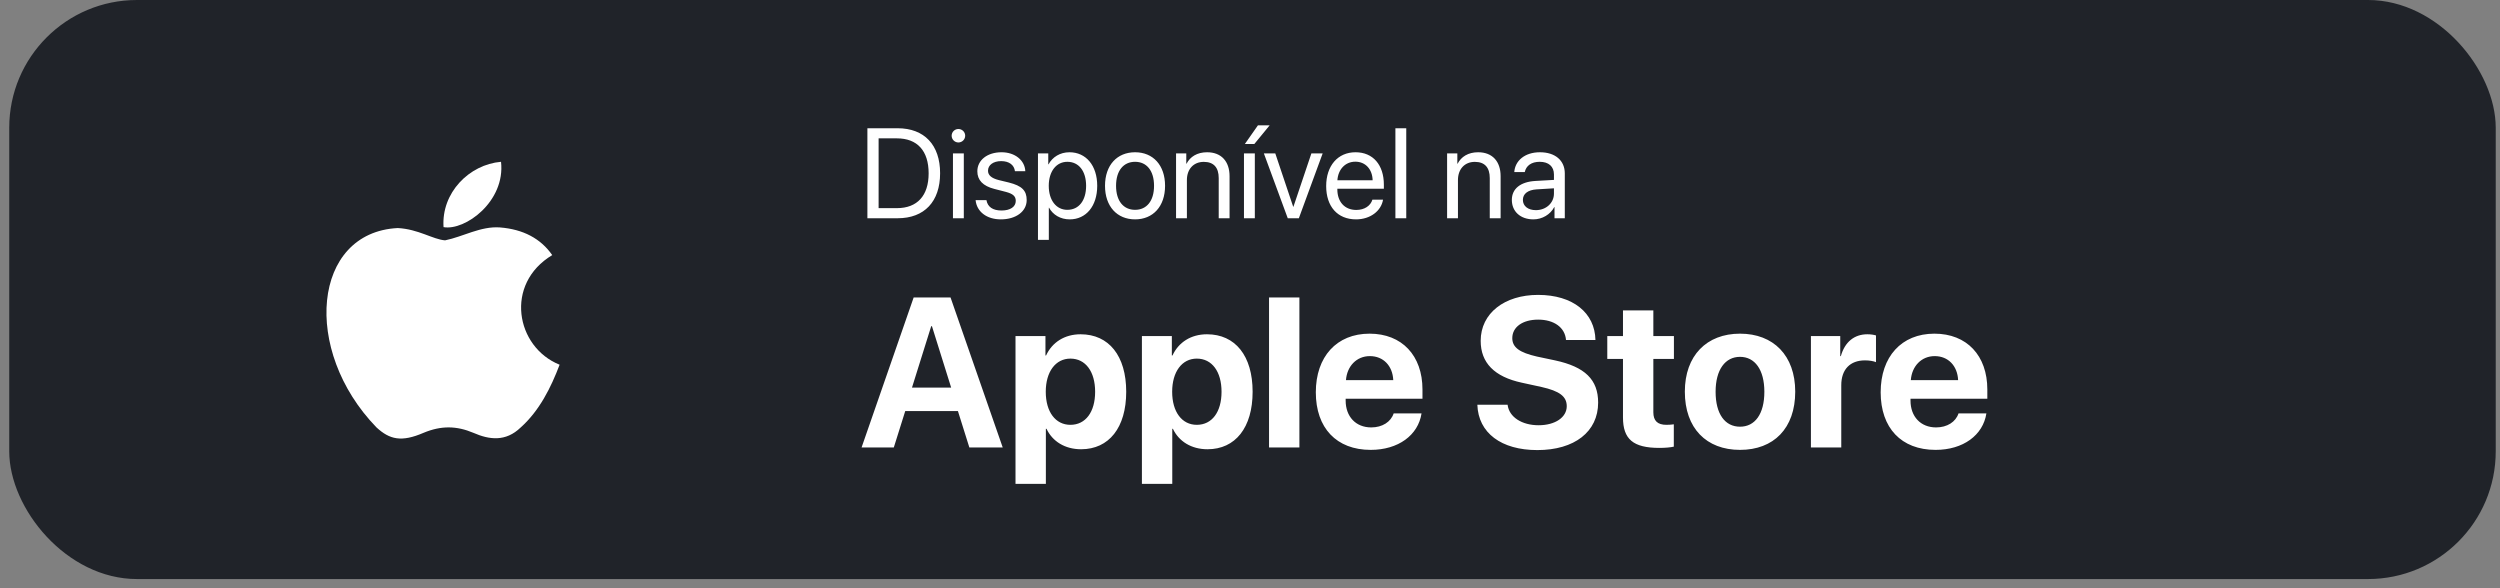 <svg width="187" height="44" viewBox="0 0 187 44" fill="none" xmlns="http://www.w3.org/2000/svg">
<rect x="0" y="0" width="187" height="44" fill="#808080" stroke="none"/>
<rect x="0.691" width="185.99" height="43.313" rx="9.554" fill="#202329"/>
<path d="M38.949 31.973C37.822 33.065 36.592 32.892 35.408 32.375C34.154 31.846 33.004 31.823 31.682 32.375C30.026 33.088 29.152 32.881 28.163 31.973C22.552 26.189 23.38 17.38 29.75 17.058C31.302 17.139 32.383 17.909 33.292 17.978C34.649 17.702 35.948 16.909 37.397 17.012C39.133 17.15 40.444 17.84 41.307 19.082C37.719 21.232 38.57 25.959 41.859 27.281C41.203 29.006 40.352 30.719 38.938 31.984L38.949 31.973ZM33.177 16.989C33.004 14.425 35.086 12.309 37.477 12.102C37.811 15.069 34.787 17.277 33.177 16.989Z" fill="white"/>
<path d="M72.508 33.472L71.653 30.75H67.711L66.856 33.472H64.445L68.341 22.252H71.101L75.004 33.472H72.508ZM69.655 24.398L68.216 28.993H71.147L69.709 24.398H69.655ZM80.828 25.004C82.943 25.004 84.241 26.614 84.241 29.304C84.241 31.987 82.95 33.604 80.867 33.604C79.654 33.604 78.721 33.013 78.278 32.072H78.231V36.193H75.96V25.137H78.2V26.59H78.246C78.697 25.611 79.623 25.004 80.828 25.004ZM80.066 31.777C81.201 31.777 81.916 30.82 81.916 29.304C81.916 27.796 81.201 26.824 80.066 26.824C78.954 26.824 78.223 27.811 78.223 29.304C78.223 30.812 78.954 31.777 80.066 31.777ZM90.282 25.004C92.397 25.004 93.696 26.614 93.696 29.304C93.696 31.987 92.405 33.604 90.321 33.604C89.109 33.604 88.175 33.013 87.732 32.072H87.686V36.193H85.415V25.137H87.654V26.59H87.701C88.152 25.611 89.077 25.004 90.282 25.004ZM89.52 31.777C90.656 31.777 91.371 30.82 91.371 29.304C91.371 27.796 90.656 26.824 89.52 26.824C88.409 26.824 87.678 27.811 87.678 29.304C87.678 30.812 88.409 31.777 89.52 31.777ZM94.924 33.472V22.252H97.195V33.472H94.924ZM102.466 26.637C101.471 26.637 100.756 27.391 100.678 28.433H104.216C104.169 27.368 103.477 26.637 102.466 26.637ZM104.247 30.921H106.331C106.082 32.554 104.589 33.651 102.529 33.651C99.963 33.651 98.423 32.01 98.423 29.343C98.423 26.684 99.978 24.958 102.443 24.958C104.869 24.958 106.401 26.598 106.401 29.133V29.825H100.655V29.965C100.655 31.155 101.409 31.971 102.568 31.971C103.399 31.971 104.037 31.559 104.247 30.921ZM110.506 30.276H112.769C112.878 31.201 113.842 31.808 115.086 31.808C116.338 31.808 117.193 31.209 117.193 30.385C117.193 29.654 116.656 29.25 115.303 28.946L113.842 28.628C111.773 28.184 110.755 27.135 110.755 25.494C110.755 23.426 112.543 22.058 115.047 22.058C117.659 22.058 119.3 23.403 119.339 25.432H117.138C117.061 24.483 116.229 23.908 115.055 23.908C113.896 23.908 113.119 24.46 113.119 25.292C113.119 25.984 113.663 26.373 114.954 26.668L116.314 26.956C118.561 27.438 119.541 28.402 119.541 30.113C119.541 32.29 117.776 33.666 114.992 33.666C112.294 33.666 110.576 32.383 110.506 30.276ZM121.399 23.216H123.67V25.137H125.209V26.847H123.67V30.836C123.67 31.473 123.981 31.777 124.649 31.777C124.852 31.777 125.061 31.761 125.201 31.738V33.409C124.968 33.464 124.579 33.503 124.121 33.503C122.161 33.503 121.399 32.85 121.399 31.225V26.847H120.225V25.137H121.399V23.216ZM130.154 33.651C127.635 33.651 126.026 32.033 126.026 29.296C126.026 26.598 127.658 24.958 130.154 24.958C132.65 24.958 134.283 26.59 134.283 29.296C134.283 32.041 132.673 33.651 130.154 33.651ZM130.154 31.917C131.266 31.917 131.974 30.976 131.974 29.304C131.974 27.648 131.258 26.692 130.154 26.692C129.05 26.692 128.327 27.648 128.327 29.304C128.327 30.976 129.035 31.917 130.154 31.917ZM135.457 33.472V25.137H137.65V26.637H137.696C137.992 25.58 138.699 25.004 139.679 25.004C139.943 25.004 140.169 25.043 140.324 25.09V27.088C140.138 27.01 139.827 26.956 139.5 26.956C138.381 26.956 137.727 27.64 137.727 28.814V33.472H135.457ZM144.717 26.637C143.722 26.637 143.007 27.391 142.929 28.433H146.467C146.42 27.368 145.728 26.637 144.717 26.637ZM146.498 30.921H148.582C148.333 32.554 146.84 33.651 144.78 33.651C142.214 33.651 140.674 32.01 140.674 29.343C140.674 26.684 142.229 24.958 144.694 24.958C147.12 24.958 148.652 26.598 148.652 29.133V29.825H142.906V29.965C142.906 31.155 143.66 31.971 144.819 31.971C145.65 31.971 146.288 31.559 146.498 30.921Z" fill="white"/>
<path d="M64.881 9.593H67.143C69.14 9.593 70.32 10.839 70.32 12.957C70.32 15.079 69.145 16.325 67.143 16.325H64.881V9.593ZM65.72 10.349V15.569H67.087C68.613 15.569 69.462 14.636 69.462 12.966C69.462 11.282 68.617 10.349 67.087 10.349H65.72ZM71.281 16.325V11.473H72.093V16.325H71.281ZM71.687 10.657C71.412 10.657 71.183 10.428 71.183 10.153C71.183 9.873 71.412 9.649 71.687 9.649C71.967 9.649 72.196 9.873 72.196 10.153C72.196 10.428 71.967 10.657 71.687 10.657ZM73.105 12.812C73.105 11.982 73.847 11.389 74.915 11.389C75.918 11.389 76.656 11.986 76.693 12.807H75.918C75.862 12.341 75.485 12.052 74.887 12.052C74.295 12.052 73.903 12.346 73.903 12.77C73.903 13.106 74.16 13.33 74.71 13.47L75.461 13.652C76.441 13.899 76.796 14.254 76.796 14.967C76.796 15.812 75.998 16.409 74.864 16.409C73.8 16.409 73.059 15.83 72.975 14.972H73.786C73.875 15.476 74.258 15.746 74.915 15.746C75.573 15.746 75.979 15.467 75.979 15.028C75.979 14.683 75.778 14.496 75.233 14.352L74.379 14.132C73.525 13.913 73.105 13.475 73.105 12.812ZM79.996 11.389C81.232 11.389 82.072 12.378 82.072 13.899C82.072 15.42 81.237 16.409 80.014 16.409C79.319 16.409 78.76 16.068 78.47 15.537H78.452V17.944H77.64V11.473H78.41V12.294H78.428C78.727 11.748 79.291 11.389 79.996 11.389ZM79.837 15.695C80.7 15.695 81.241 15 81.241 13.899C81.241 12.803 80.7 12.103 79.837 12.103C79.007 12.103 78.447 12.821 78.447 13.899C78.447 14.981 79.007 15.695 79.837 15.695ZM84.904 16.409C83.56 16.409 82.655 15.443 82.655 13.899C82.655 12.35 83.56 11.389 84.904 11.389C86.243 11.389 87.147 12.35 87.147 13.899C87.147 15.443 86.243 16.409 84.904 16.409ZM84.904 15.695C85.762 15.695 86.322 15.042 86.322 13.899C86.322 12.756 85.762 12.103 84.904 12.103C84.045 12.103 83.481 12.756 83.481 13.899C83.481 15.042 84.045 15.695 84.904 15.695ZM87.969 16.325V11.473H88.734V12.248H88.752C89.023 11.725 89.541 11.389 90.292 11.389C91.356 11.389 91.971 12.075 91.971 13.176V16.325H91.16V13.321C91.16 12.537 90.791 12.108 90.045 12.108C89.279 12.108 88.78 12.649 88.78 13.47V16.325H87.969ZM93.049 16.325V11.473H93.861V16.325H93.049ZM93.823 10.773H93.114L94.094 9.374H94.971L93.823 10.773ZM98.936 11.473L97.154 16.325H96.324L94.537 11.473H95.391L96.73 15.462H96.749L98.092 11.473H98.936ZM101.381 12.094C100.621 12.094 100.089 12.677 100.037 13.484H102.673C102.655 12.672 102.146 12.094 101.381 12.094ZM102.655 14.935H103.452C103.312 15.784 102.491 16.409 101.432 16.409C100.042 16.409 99.198 15.443 99.198 13.918C99.198 12.411 100.056 11.389 101.395 11.389C102.706 11.389 103.513 12.341 103.513 13.81V14.118H100.033V14.165C100.033 15.093 100.579 15.704 101.451 15.704C102.067 15.704 102.519 15.392 102.655 14.935ZM104.376 16.325V9.593H105.188V16.325H104.376ZM108.243 16.325V11.473H109.009V12.248H109.027C109.298 11.725 109.816 11.389 110.567 11.389C111.63 11.389 112.246 12.075 112.246 13.176V16.325H111.434V13.321C111.434 12.537 111.066 12.108 110.319 12.108C109.554 12.108 109.055 12.649 109.055 13.47V16.325H108.243ZM114.882 15.719C115.647 15.719 116.235 15.182 116.235 14.482V14.086L114.938 14.165C114.285 14.207 113.912 14.496 113.912 14.953C113.912 15.415 114.299 15.719 114.882 15.719ZM114.7 16.409C113.734 16.409 113.086 15.826 113.086 14.953C113.086 14.123 113.725 13.601 114.845 13.535L116.235 13.456V13.05C116.235 12.457 115.843 12.103 115.171 12.103C114.546 12.103 114.154 12.397 114.052 12.873H113.268C113.324 12.033 114.042 11.389 115.19 11.389C116.328 11.389 117.047 12.005 117.047 12.971V16.325H116.277V15.49H116.258C115.969 16.045 115.353 16.409 114.7 16.409Z" fill="white"/>
</svg>
